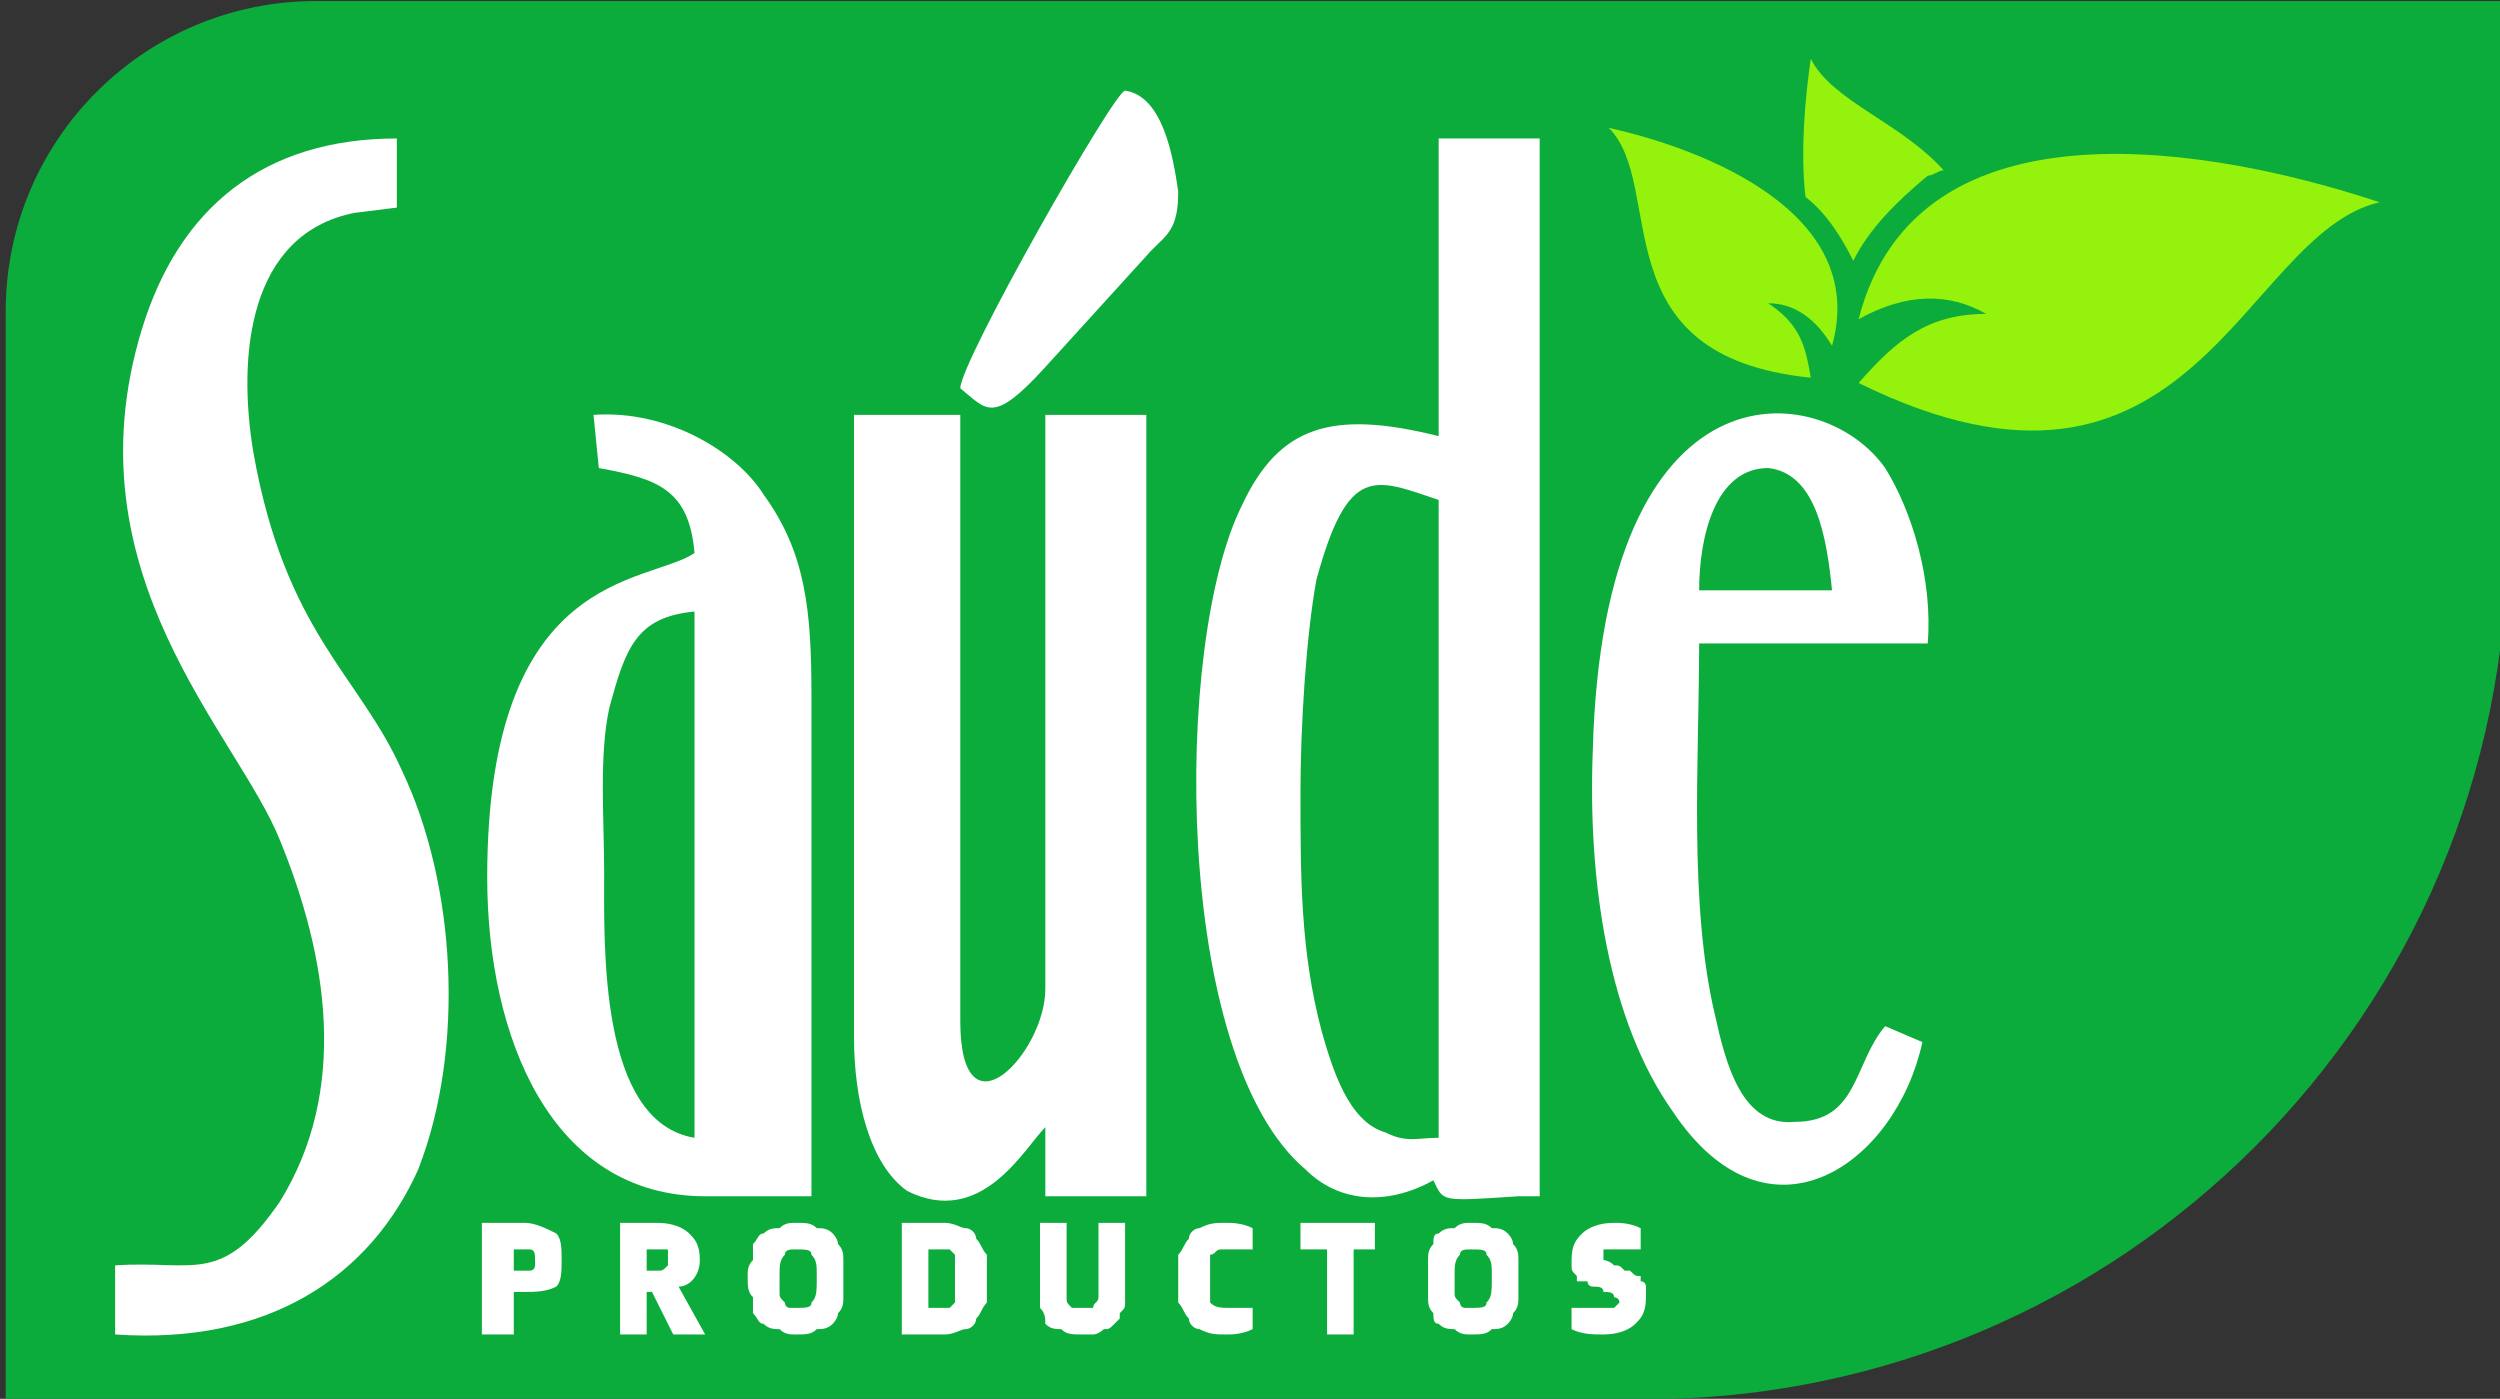 <svg xmlns="http://www.w3.org/2000/svg" xmlns:xlink="http://www.w3.org/1999/xlink" xmlns:serif="http://www.serif.com/" width="100%" height="100%" viewBox="0 0 84 47" xml:space="preserve" style="fill-rule:evenodd;clip-rule:evenodd;stroke-linejoin:round;stroke-miterlimit:2;">
    <rect x="0" y="0" width="84" height="47" fill="#333333" stroke="none"/>
    <g transform="matrix(1,0,0,1,-521,-12)">
        <g transform="matrix(0.553,0,0,0.553,233.079,-39.947)">
            <path d="M673,94L539.852,94C529.44,94 521,102.44 521,112.852L521,178.955L620.621,178.955C649.549,178.955 673,155.504 673,126.576L673,94Z" style="fill:rgb(12,172,60);"></path>
        </g>
        <g id="_2307277147264" transform="matrix(0.141,0,0,0.141,524.84,13.974)">
            <g>
                <g>
                    <path d="M415.667,62.067C429.6,7.6 501.8,21.533 539.8,34.2C506.867,41.8 495.467,116.533 415.667,77.267C424.533,67.133 432.133,60.8 446.067,60.8C437.2,55.733 427.067,55.733 415.667,62.067Z" style="fill:rgb(148,242,13);"></path>
                    <path d="M409.333,68.4C418.2,36.733 378.933,21.533 356.133,16.467C370.067,30.4 353.6,70.933 404.267,76C403,68.4 401.733,63.333 394.133,58.267C400.467,58.267 405.533,62.067 409.333,68.4Z" style="fill:rgb(148,242,13);"></path>
                </g>
                <path d="M403,32.933C401.733,21.533 403,8.867 404.267,0C409.333,10.133 425.8,15.2 435.933,26.6C434.667,26.6 433.4,27.867 432.133,27.867C424.533,34.2 418.2,40.533 414.4,48.133C411.867,43.067 408.067,36.733 403,32.933Z" style="fill:rgb(148,242,13);"></path>
            </g>
            <g>
                <path d="M315.6,89.933C290.267,83.6 277.6,87.4 268.733,106.4C252.267,139.333 252.267,238.133 283.933,264.733C291.533,272.333 302.933,273.6 314.333,267.267C316.867,272.333 315.6,272.333 334.6,271.067L339.667,271.067L339.667,19L315.6,19L315.6,89.933ZM282.667,174.8C282.667,195.067 282.667,212.8 287.733,231.8C290.267,240.667 294.067,253.333 302.933,255.867C308,258.4 310.533,257.133 315.6,257.133L315.6,105.133C300.4,100.067 294.067,96.267 286.467,124.133C283.933,138.067 282.667,159.6 282.667,174.8Z" style="fill:white;"></path>
                <path d="M115.467,97.533C129.4,100.067 137,102.6 138.267,117.8C126.867,125.4 88.867,121.6 88.867,195.067C88.867,233.067 104.067,271.067 140.8,271.067L166.133,271.067L166.133,152C166.133,131.733 164.867,117.8 154.733,103.867C148.4,93.733 131.933,83.6 114.2,84.867L115.467,97.533ZM138.267,257.133L138.267,131.733C124.333,133 121.8,140.6 118,154.533C115.467,165.933 116.733,181.133 116.733,193.8C116.733,211.533 115.467,253.333 138.267,257.133Z" style="fill:white;"></path>
                <path d="M176.267,233.067C176.267,248.267 180.067,263.467 188.933,269.8C206.667,278.667 216.8,259.667 221.867,254.6L221.867,271.067L245.933,271.067L245.933,84.867L221.867,84.867L221.867,221.667C221.867,236.867 201.6,258.4 201.6,229.267L201.6,84.867L176.267,84.867L176.267,233.067Z" style="fill:white;"></path>
                <path d="M0.2,287.533L0.2,304C36.933,306.533 61,290.067 72.4,264.733C83.8,235.6 81.267,196.333 68.6,169.733C58.467,146.933 40.733,136.8 33.133,93.733C29.333,70.933 31.867,41.8 57.2,36.733L67.333,35.467L67.333,19C35.667,19 15.4,35.467 6.533,64.6C-11.2,122.867 29.333,160.867 39.467,186.2C50.867,214.067 55.933,245.733 39.467,272.333C25.533,292.6 19.2,286.267 0.2,287.533Z" style="fill:white;"></path>
                <path d="M430.867,234.333L422,230.533C414.4,239.4 415.667,253.333 400.467,253.333C387.8,254.6 384,239.4 381.467,228C375.133,201.4 377.667,167.2 377.667,139.333L432.133,139.333C433.4,124.133 428.333,107.667 422,97.533C406.8,76 354.867,70.933 352.333,164.667C351.067,196.333 356.133,229.267 371.333,250.8C394.133,285 424.533,263.467 430.867,234.333ZM377.667,126.667L409.333,126.667C408.067,114 405.533,98.8 394.133,97.533C381.467,97.533 377.667,114 377.667,126.667Z" style="fill:white;"></path>
                <path d="M201.6,78.533C207.933,83.6 209.2,87.4 221.867,73.467L247.2,45.6C251,41.8 253.533,40.533 253.533,31.667C252.267,22.8 249.733,8.867 240.867,7.6C238.333,7.6 201.6,72.2 201.6,78.533Z" style="fill:white;"></path>
                <path d="M97.733,277.4C100.267,277.4 102.8,278.667 105.333,279.933C106.6,281.2 106.6,283.733 106.6,286.267C106.6,288.8 106.6,291.333 105.333,292.6C102.8,293.867 100.267,293.867 97.733,293.867L95.2,293.867L95.2,304L87.6,304L87.6,277.4L97.733,277.4ZM95.2,288.8L99,288.8C99,288.8 100.267,288.8 100.267,287.533L100.267,286.267C100.267,285 100.267,283.733 99,283.733L95.2,283.733L95.2,288.8ZM133.2,304L128.133,293.867L126.867,293.867L126.867,304L120.533,304L120.533,277.4L129.4,277.4C133.2,277.4 135.733,278.667 137,279.933C138.267,281.2 139.533,282.467 139.533,286.267C139.533,290.067 137,292.6 134.467,292.6L140.8,304L133.2,304ZM126.867,283.733L126.867,288.8L129.4,288.8C130.667,288.8 130.667,288.8 131.933,287.533L131.933,283.733L126.867,283.733ZM158.533,278.667C159.8,277.4 161.067,277.4 162.333,277.4C164.867,277.4 166.133,277.4 167.4,278.667C168.667,278.667 169.933,278.667 171.2,279.933C171.2,279.933 172.467,281.2 172.467,282.467C173.733,283.733 173.733,285 173.733,286.267L173.733,295.133C173.733,296.4 173.733,297.667 172.467,298.933C172.467,300.2 171.2,301.467 171.2,301.467C169.933,302.733 168.667,302.733 167.4,302.733C166.133,304 164.867,304 162.333,304C161.067,304 159.8,304 158.533,302.733C157.267,302.733 156,302.733 154.733,301.467C153.467,301.467 153.467,300.2 152.2,298.933L152.2,295.133C150.933,293.867 150.933,292.6 150.933,290.067C150.933,288.8 150.933,287.533 152.2,286.267L152.2,282.467C153.467,281.2 153.467,279.933 154.733,279.933C156,278.667 157.267,278.667 158.533,278.667ZM166.133,285C166.133,283.733 164.867,283.733 162.333,283.733C161.067,283.733 159.8,283.733 159.8,285C158.533,286.267 158.533,287.533 158.533,290.067L158.533,293.867C158.533,295.133 158.533,295.133 159.8,296.4C159.8,296.4 159.8,297.667 161.067,297.667L162.333,297.667C164.867,297.667 166.133,297.667 166.133,296.4C167.4,295.133 167.4,293.867 167.4,290.067C167.4,287.533 167.4,286.267 166.133,285ZM197.8,277.4C200.333,277.4 201.6,278.667 202.867,278.667C204.133,278.667 205.4,279.933 205.4,281.2C206.667,282.467 206.667,283.733 207.933,285L207.933,296.4C206.667,297.667 206.667,298.933 205.4,300.2C205.4,301.467 204.133,302.733 202.867,302.733C201.6,302.733 200.333,304 197.8,304L187.667,304L187.667,277.4L197.8,277.4ZM194,297.667L199.067,297.667L200.333,296.4L200.333,285L199.067,283.733L194,283.733L194,297.667ZM240.867,277.4L240.867,296.4C240.867,297.667 240.867,297.667 239.6,298.933L239.6,300.2L238.333,301.467C237.067,302.733 237.067,302.733 235.8,302.733C235.8,302.733 234.533,304 233.267,304L230.733,304C228.2,304 226.933,304 225.667,302.733C224.4,302.733 223.133,302.733 221.867,301.467C221.867,300.2 221.867,298.933 220.6,297.667L220.6,277.4L226.933,277.4L226.933,295.133C226.933,296.4 226.933,296.4 228.2,297.667L233.267,297.667C233.267,296.4 234.533,296.4 234.533,295.133L234.533,277.4L240.867,277.4ZM264.933,277.4C266.2,277.4 268.733,277.4 271.267,278.667L271.267,283.733L263.667,283.733C262.4,283.733 262.4,285 261.133,285L261.133,296.4C262.4,297.667 263.667,297.667 266.2,297.667L271.267,297.667L271.267,302.733C268.733,304 266.2,304 264.933,304C262.4,304 261.133,304 258.6,302.733C257.333,302.733 256.067,301.467 256.067,300.2C254.8,298.933 254.8,297.667 253.533,296.4L253.533,285C254.8,283.733 254.8,282.467 256.067,281.2C256.067,279.933 257.333,278.667 258.6,278.667C261.133,277.4 262.4,277.4 264.933,277.4ZM300.4,277.4L300.4,283.733L295.333,283.733L295.333,304L289,304L289,283.733L282.667,283.733L282.667,277.4L300.4,277.4ZM319.4,278.667C320.667,277.4 321.933,277.4 323.2,277.4C325.733,277.4 327,277.4 328.267,278.667C329.533,278.667 330.8,278.667 332.067,279.933C332.067,279.933 333.333,281.2 333.333,282.467C334.6,283.733 334.6,285 334.6,286.267L334.6,295.133C334.6,296.4 334.6,297.667 333.333,298.933C333.333,300.2 332.067,301.467 332.067,301.467C330.8,302.733 329.533,302.733 328.267,302.733C327,304 325.733,304 323.2,304C321.933,304 320.667,304 319.4,302.733C318.133,302.733 316.867,302.733 315.6,301.467C314.333,301.467 314.333,300.2 314.333,298.933C313.067,297.667 313.067,296.4 313.067,295.133L313.067,286.267C313.067,285 313.067,283.733 314.333,282.467C314.333,281.2 314.333,279.933 315.6,279.933C316.867,278.667 318.133,278.667 319.4,278.667ZM327,285C327,283.733 325.733,283.733 323.2,283.733C321.933,283.733 320.667,283.733 320.667,285C319.4,286.267 319.4,287.533 319.4,290.067L319.4,293.867C319.4,295.133 319.4,295.133 320.667,296.4C320.667,296.4 320.667,297.667 321.933,297.667L323.2,297.667C325.733,297.667 327,297.667 327,296.4C328.267,295.133 328.267,293.867 328.267,290.067C328.267,287.533 328.267,286.267 327,285ZM357.4,277.4C358.667,277.4 361.2,277.4 363.733,278.667L363.733,283.733L354.867,283.733L354.867,286.267C354.867,286.267 356.133,286.267 357.4,287.533C358.667,287.533 358.667,287.533 359.933,288.8L361.2,288.8C362.467,290.067 362.467,290.067 363.733,290.067L363.733,291.333C365,291.333 365,292.6 365,292.6L365,295.133C365,298.933 363.733,300.2 362.467,301.467C361.2,302.733 358.667,304 354.867,304C352.333,304 349.8,304 347.267,302.733L347.267,297.667L357.4,297.667L358.667,296.4C358.667,295.133 357.4,295.133 357.4,295.133C357.4,293.867 356.133,293.867 354.867,293.867C354.867,292.6 353.6,292.6 352.333,292.6C352.333,292.6 351.067,292.6 351.067,291.333L348.533,291.333L348.533,290.067C347.267,288.8 347.267,288.8 347.267,287.533L347.267,286.267C347.267,282.467 348.533,281.2 349.8,279.933C351.067,278.667 353.6,277.4 357.4,277.4Z" style="fill:white;fill-rule:nonzero;"></path>
            </g>
        </g>
    </g>
</svg>